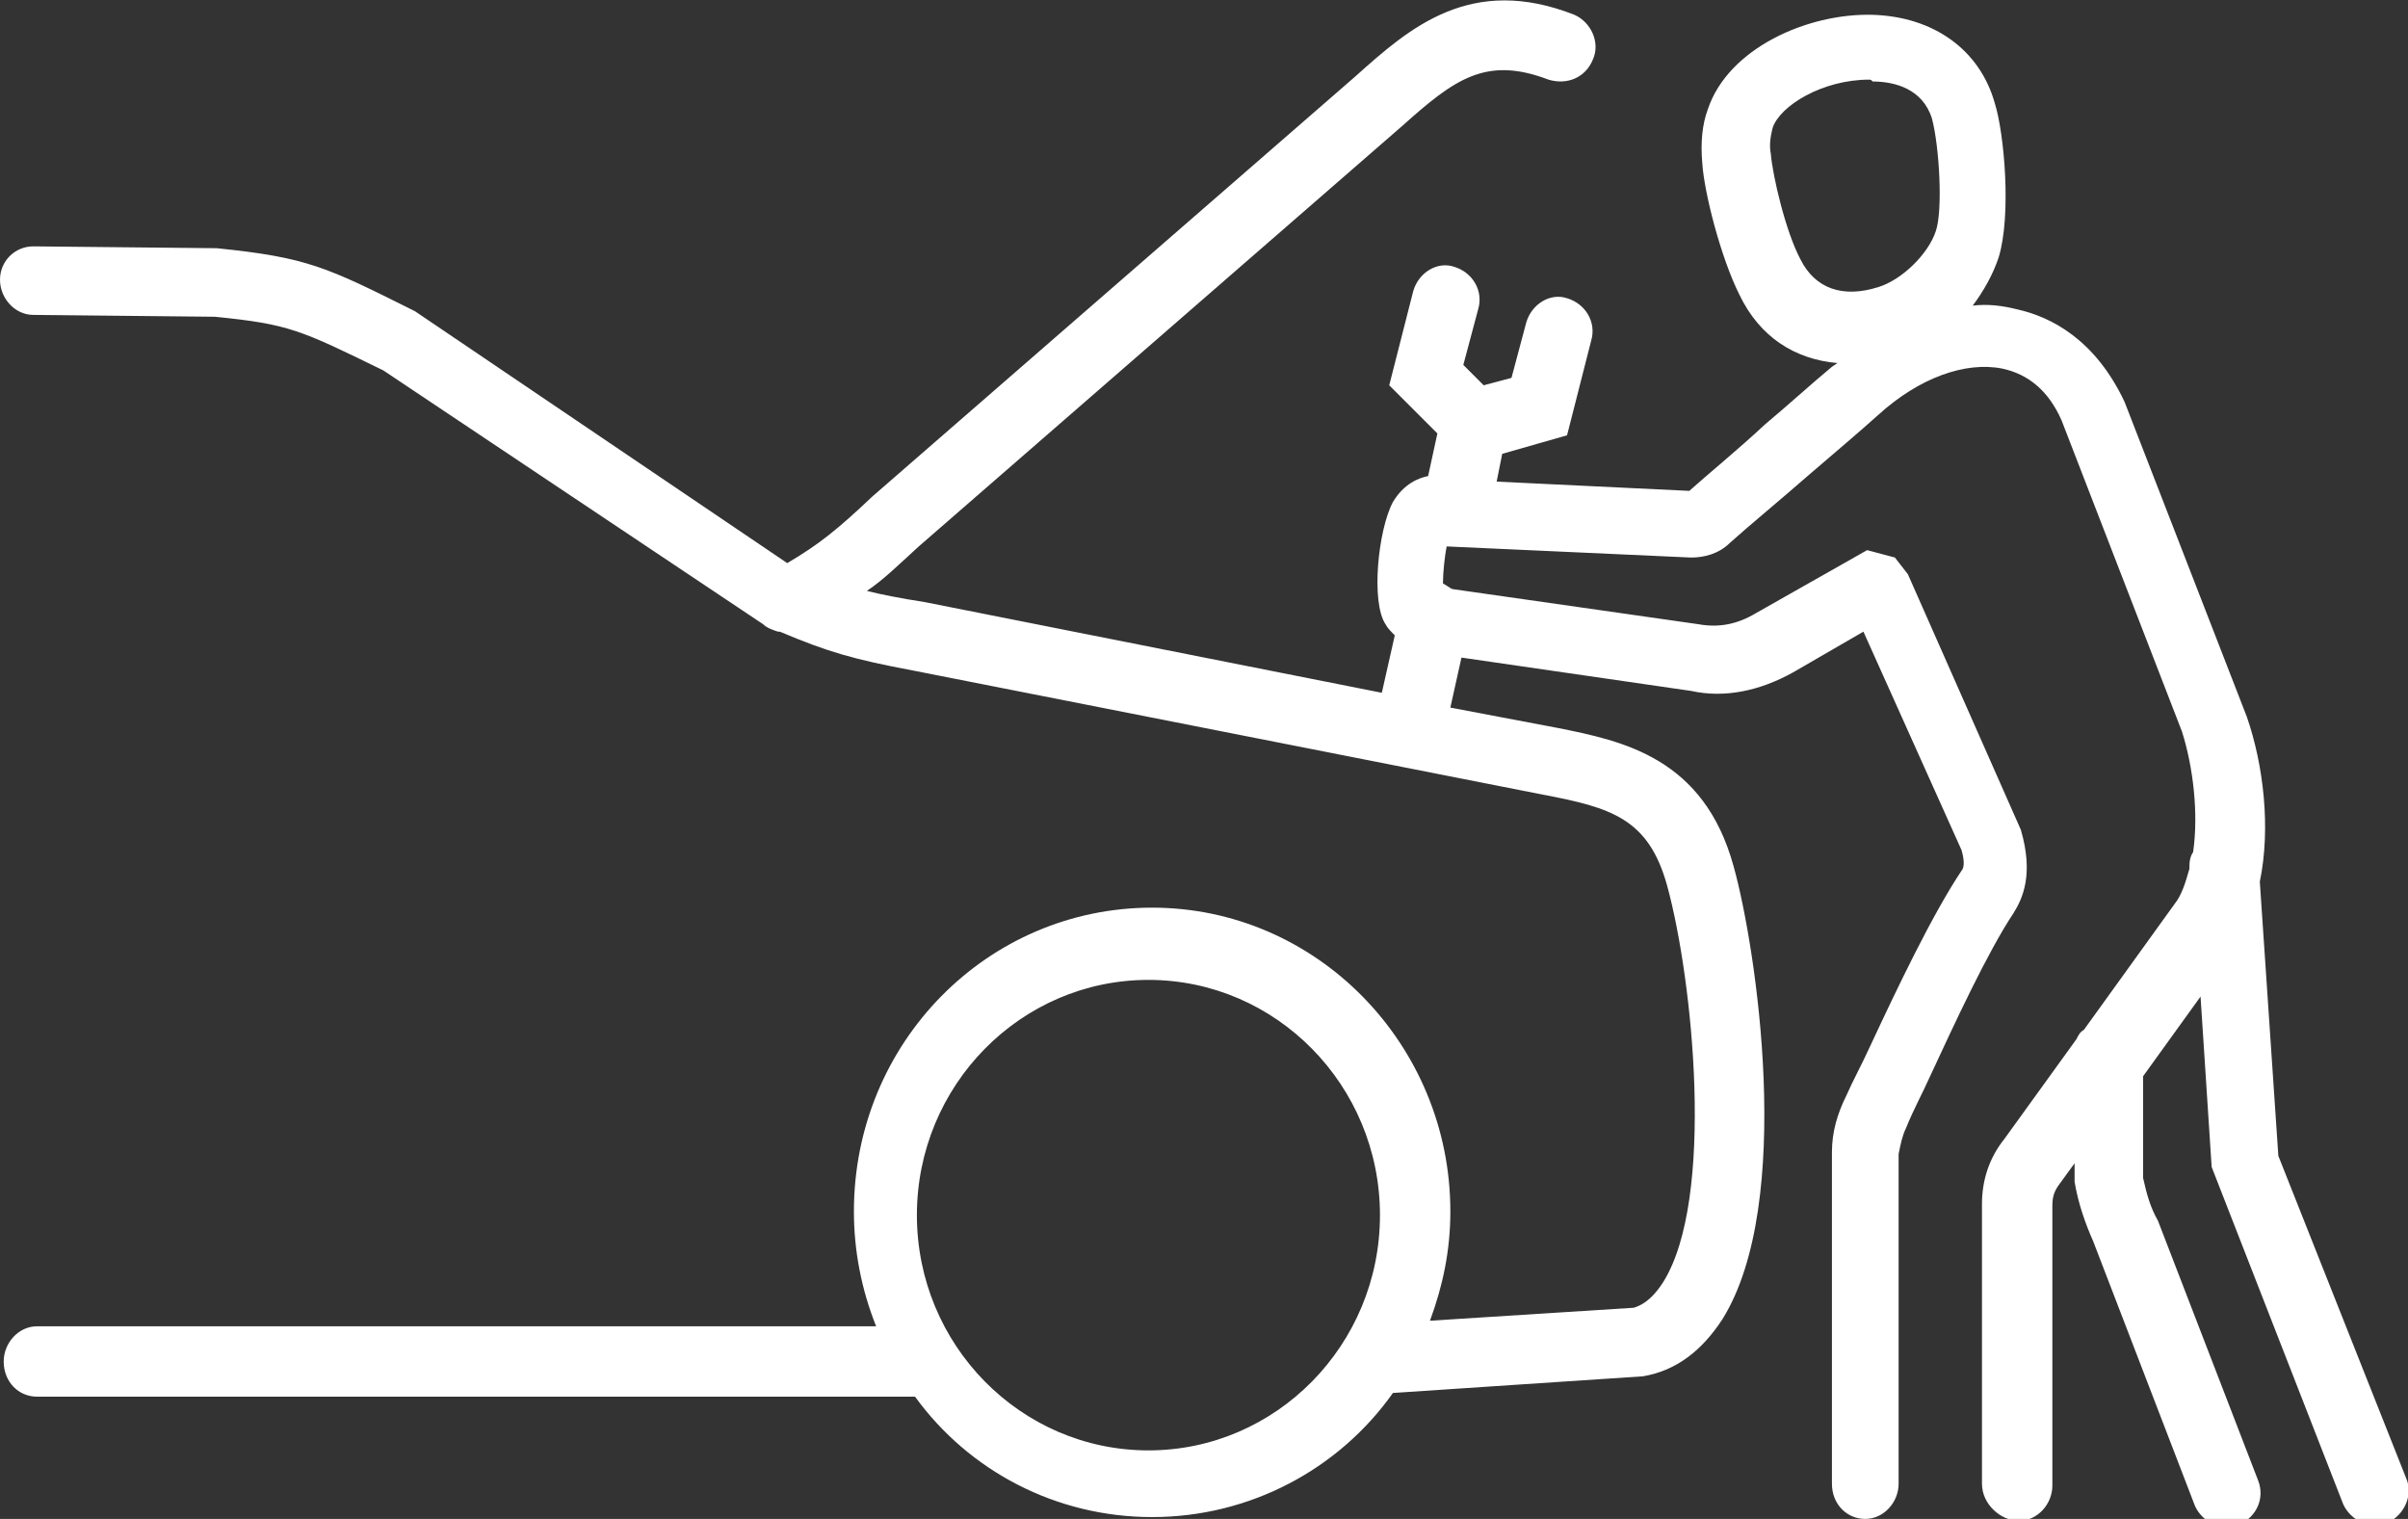 <?xml version="1.0" encoding="utf-8"?>
<!-- Generator: Adobe Illustrator 23.0.3, SVG Export Plug-In . SVG Version: 6.00 Build 0)  -->
<svg version="1.1" id="Layer_1" xmlns="http://www.w3.org/2000/svg" xmlns:xlink="http://www.w3.org/1999/xlink" x="0px" y="0px"
	 viewBox="0 0 130 82" style="enable-background:new 0 0 130 82;" xml:space="preserve">
<rect x="0" y="0" width="130" height="82" fill="#333333" stroke="none"/>
<style type="text/css">
	.st0{fill-rule:evenodd;clip-rule:evenodd;fill:#FFFFFF;}
</style>
<path class="st0" d="M100.9,4.3c-2.5,0-4.8,1.4-5.2,2.6c-0.1,0.4-0.2,0.9-0.1,1.4v0c0.1,1.2,0.8,4.2,1.6,5.7
	c0.8,1.6,2.3,2.1,4.2,1.5c1.3-0.4,2.7-1.8,3.1-3c0.4-1.1,0.2-4.6-0.2-6.1c-0.5-1.6-2-2-3.2-2C101,4.3,101,4.3,100.9,4.3L100.9,4.3z
	 M62,52.9c-6.9,0-12.5,5.7-12.5,12.7c0,7,5.6,12.7,12.5,12.7c6.9,0,12.5-5.7,12.5-12.7S68.9,52.9,62,52.9z M107,80.1l0-15.1
	c0-1.3,0.4-2.5,1.2-3.5l3.9-5.4c0.1-0.2,0.2-0.4,0.4-0.5l4.9-6.8c0.4-0.5,0.6-1.2,0.8-1.9c0-0.3,0-0.6,0.2-0.9
	c0.3-2.1,0-4.6-0.6-6.5l-6.5-16.8c-0.7-1.6-1.8-2.5-3.2-2.8c-2-0.4-4.5,0.5-6.7,2.5c-1,0.9-2.3,2-3.7,3.2c-1.6,1.4-3.3,2.8-4.3,3.7
	c-0.6,0.6-1.4,0.8-2.1,0.8l-13.2-0.6c-0.1,0.5-0.2,1.4-0.2,2c0.2,0.1,0.3,0.2,0.5,0.3l13.3,1.9c1.1,0.2,2.1,0,3.1-0.6l6-3.4l1.5,0.4
	L103,31l6.1,13.8c0.7,2.4,0.1,3.7-0.4,4.5c-1.4,2.1-3.2,6-4.5,8.8c-0.4,0.9-0.9,1.8-1.3,2.8c-0.2,0.4-0.3,0.9-0.4,1.4l0,17.8
	c0,1-0.8,1.9-1.8,1.9c-1,0-1.8-0.8-1.8-1.9l0-17.9c0-1.1,0.3-2.1,0.8-3.1c0.3-0.7,0.8-1.6,1.3-2.7c1.4-3,3.3-7,4.9-9.4
	c0.1-0.1,0.2-0.4,0-1.1l-5.3-11.8l-3.8,2.2c-1.8,1-3.7,1.4-5.5,1l-12.4-1.8l-0.6,2.7l5.8,1.1c3.5,0.7,7.9,1.6,9.5,7.5
	c1.2,4.3,3.3,18.1-0.6,24.4c-1.1,1.7-2.5,2.8-4.3,3.1l-13.5,0.9h0c-2.9,4.1-7.7,6.7-13,6.7c-5.2,0-9.9-2.5-12.8-6.5l-47.4,0
	c-1,0-1.8-0.8-1.8-1.9c0-1,0.8-1.9,1.8-1.9l45.3,0c-0.8-2-1.2-4.1-1.2-6.2c0-9.1,7.2-16.4,16.1-16.4c8.9,0,16.1,7.4,16.1,16.4
	c0,2.1-0.4,4-1.1,5.9l11-0.7c0.3-0.1,0.9-0.3,1.6-1.4c2.8-4.5,1.6-16.3,0.2-21.4c-1-3.6-3-4.2-6.7-4.9l-34-6.7
	c-3.2-0.6-4.6-1-7.2-2.1c0,0-0.1,0-0.1,0c-0.3-0.1-0.6-0.2-0.8-0.4l-0.3-0.2L20.7,20c-4.5-2.2-5.1-2.5-9.1-2.9L1.8,17
	c-1,0-1.8-0.9-1.8-1.9c0-1,0.8-1.8,1.8-1.8h0l9.9,0.1c4.9,0.5,5.9,1,10.7,3.4l20.1,13.6c1.7-1,2.7-1.8,4.6-3.6L73.2,4.1
	c2.9-2.6,6.2-5.5,11.8-3.3c0.9,0.4,1.4,1.5,1,2.4c-0.4,1-1.4,1.4-2.4,1.1c-3.4-1.3-5.1,0-7.9,2.5L49.6,29.5c-1.1,1-1.9,1.8-2.8,2.4
	c0.8,0.2,1.8,0.4,3.1,0.6l24.7,4.9l0.7-3.1c-0.2-0.2-0.4-0.4-0.5-0.6c-0.8-1.2-0.4-5.1,0.4-6.6c0.6-1,1.4-1.3,1.9-1.4l0.5-2.3
	L75,20.8l1.3-5.1c0.3-1,1.3-1.6,2.2-1.3c1,0.3,1.6,1.3,1.3,2.3l-0.8,3l1.1,1.1l1.5-0.4l0.8-3c0.3-1,1.3-1.6,2.2-1.3
	c1,0.3,1.6,1.3,1.3,2.3l-1.3,5.1l-3.5,1l-0.3,1.5l10.4,0.5c1-0.9,2.6-2.2,4.1-3.6c1.2-1,2.4-2.1,3.6-3.1l0.3-0.2
	c-2.3-0.2-4.2-1.4-5.3-3.7c-1-2-1.9-5.5-2-7.1c-0.1-1.1,0-2.1,0.3-2.9c1.1-3.3,5.4-5.2,8.9-5.1c3.3,0.1,5.8,1.9,6.6,4.8
	c0.5,1.6,0.9,6,0.2,8.3c-0.3,0.9-0.8,1.8-1.4,2.6c0.8-0.1,1.6,0,2.4,0.2c1.8,0.4,4.2,1.6,5.8,5l6.6,17c0.9,2.6,1.3,6,0.7,8.9l1,14.8
	l6.9,17.4c0.4,0.9-0.1,2-1,2.4c-0.9,0.4-2-0.1-2.4-1c0,0,0,0,0,0l-7.1-18.2l-0.6-9.2l-3.1,4.3l0,5.5c0.2,0.9,0.4,1.6,0.8,2.3l5.4,14
	c0.4,1-0.1,2-1,2.4c-0.9,0.4-2-0.1-2.4-1c0,0,0,0,0,0L113,67c-0.4-0.9-0.8-2-1-3.2l0-0.2l0-0.8l-0.8,1.1c-0.3,0.4-0.4,0.7-0.4,1.2
	l0,15.1c0,1-0.8,1.9-1.8,1.9S107,81.2,107,80.1L107,80.1z"/>
</svg>
